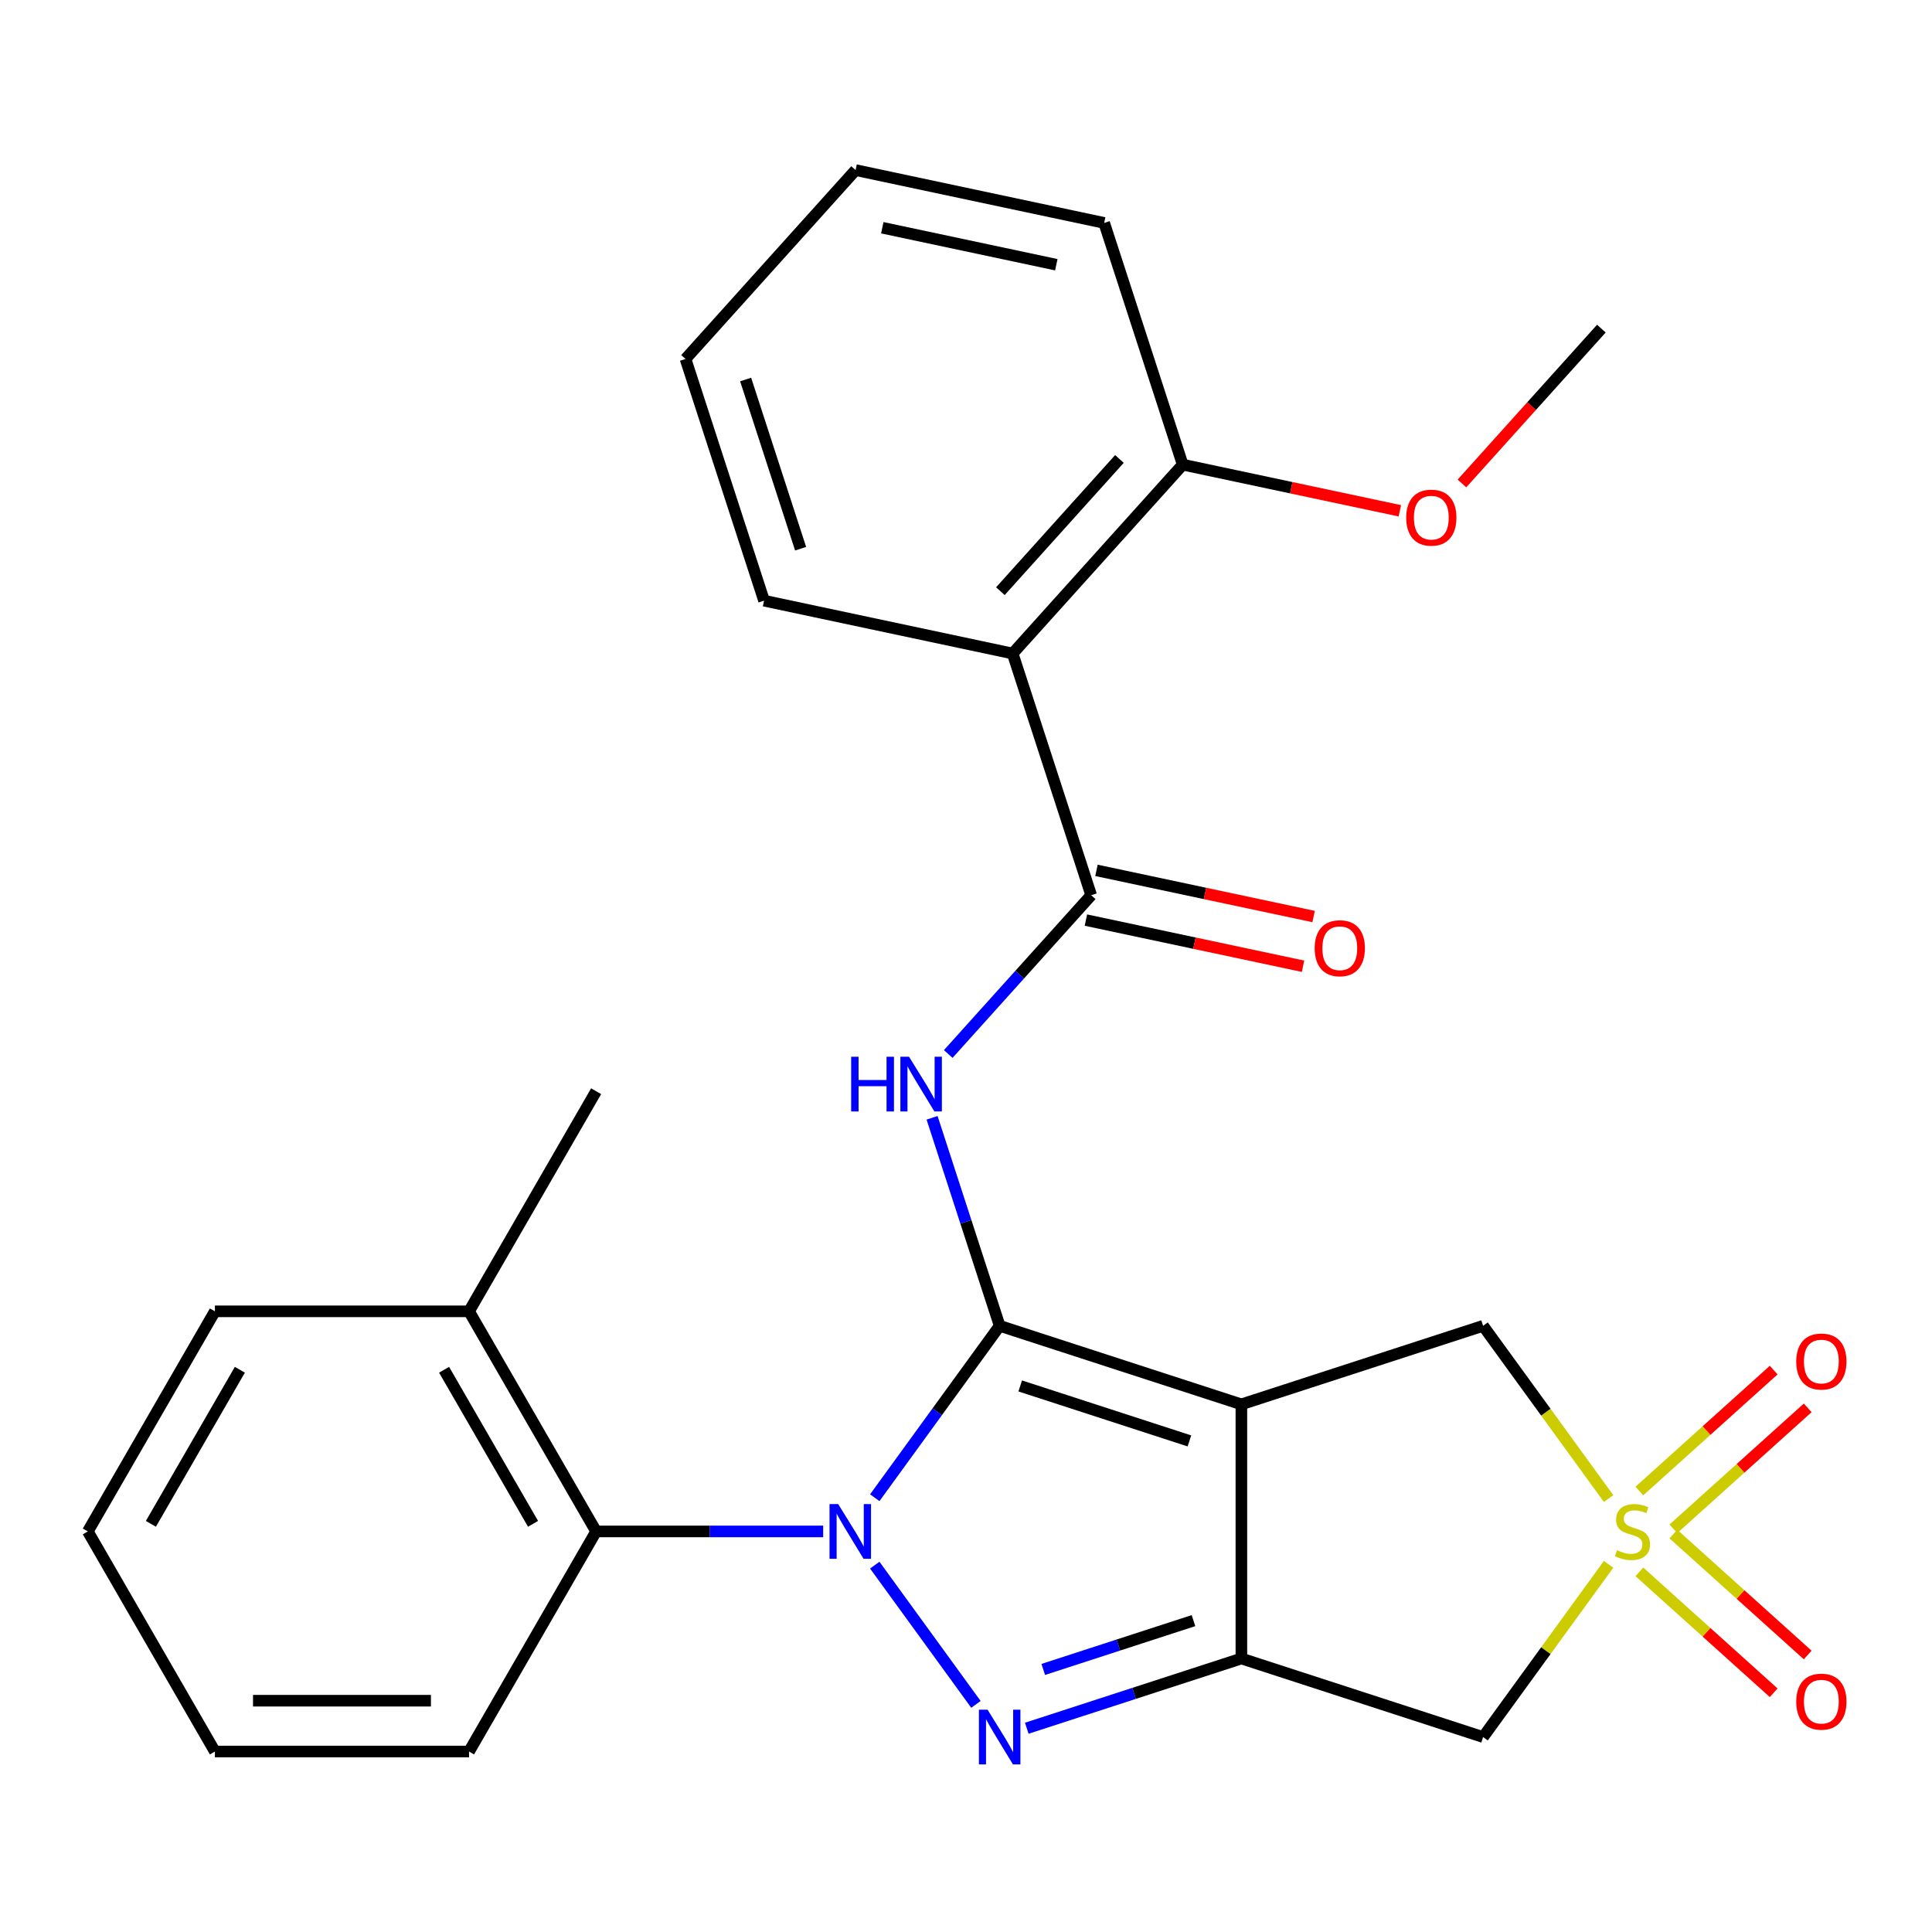 <?xml version='1.0' encoding='iso-8859-1'?>
<svg version='1.1' baseProfile='full'
              xmlns='http://www.w3.org/2000/svg'
                      xmlns:rdkit='http://www.rdkit.org/xml'
                      xmlns:xlink='http://www.w3.org/1999/xlink'
                  xml:space='preserve'
width='1000px' height='1000px' viewBox='0 0 1000 1000'>
<!-- END OF HEADER -->
<rect style='opacity:1.0;fill:#FFFFFF;stroke:none' width='1000' height='1000' x='0' y='0'> </rect>
<path class='bond-0' d='M 517.425,686.241 L 485.102,730.729' style='fill:none;fill-rule:evenodd;stroke:#000000;stroke-width:6px;stroke-linecap:butt;stroke-linejoin:miter;stroke-opacity:1' />
<path class='bond-0' d='M 485.102,730.729 L 452.779,775.218' style='fill:none;fill-rule:evenodd;stroke:#0000FF;stroke-width:6px;stroke-linecap:butt;stroke-linejoin:miter;stroke-opacity:1' />
<path class='bond-1' d='M 517.425,686.241 L 642.536,726.892' style='fill:none;fill-rule:evenodd;stroke:#000000;stroke-width:6px;stroke-linecap:butt;stroke-linejoin:miter;stroke-opacity:1' />
<path class='bond-1' d='M 528.061,717.361 L 615.639,745.816' style='fill:none;fill-rule:evenodd;stroke:#000000;stroke-width:6px;stroke-linecap:butt;stroke-linejoin:miter;stroke-opacity:1' />
<path class='bond-5' d='M 517.425,686.241 L 499.934,632.41' style='fill:none;fill-rule:evenodd;stroke:#000000;stroke-width:6px;stroke-linecap:butt;stroke-linejoin:miter;stroke-opacity:1' />
<path class='bond-5' d='M 499.934,632.41 L 482.443,578.579' style='fill:none;fill-rule:evenodd;stroke:#0000FF;stroke-width:6px;stroke-linecap:butt;stroke-linejoin:miter;stroke-opacity:1' />
<path class='bond-2' d='M 452.779,810.115 L 505.139,882.182' style='fill:none;fill-rule:evenodd;stroke:#0000FF;stroke-width:6px;stroke-linecap:butt;stroke-linejoin:miter;stroke-opacity:1' />
<path class='bond-9' d='M 426.073,792.666 L 367.313,792.666' style='fill:none;fill-rule:evenodd;stroke:#0000FF;stroke-width:6px;stroke-linecap:butt;stroke-linejoin:miter;stroke-opacity:1' />
<path class='bond-9' d='M 367.313,792.666 L 308.553,792.666' style='fill:none;fill-rule:evenodd;stroke:#000000;stroke-width:6px;stroke-linecap:butt;stroke-linejoin:miter;stroke-opacity:1' />
<path class='bond-3' d='M 642.536,726.892 L 642.536,858.441' style='fill:none;fill-rule:evenodd;stroke:#000000;stroke-width:6px;stroke-linecap:butt;stroke-linejoin:miter;stroke-opacity:1' />
<path class='bond-10' d='M 642.536,726.892 L 767.646,686.241' style='fill:none;fill-rule:evenodd;stroke:#000000;stroke-width:6px;stroke-linecap:butt;stroke-linejoin:miter;stroke-opacity:1' />
<path class='bond-27' d='M 531.454,894.534 L 586.995,876.487' style='fill:none;fill-rule:evenodd;stroke:#0000FF;stroke-width:6px;stroke-linecap:butt;stroke-linejoin:miter;stroke-opacity:1' />
<path class='bond-27' d='M 586.995,876.487 L 642.536,858.441' style='fill:none;fill-rule:evenodd;stroke:#000000;stroke-width:6px;stroke-linecap:butt;stroke-linejoin:miter;stroke-opacity:1' />
<path class='bond-27' d='M 539.986,864.098 L 578.864,851.465' style='fill:none;fill-rule:evenodd;stroke:#0000FF;stroke-width:6px;stroke-linecap:butt;stroke-linejoin:miter;stroke-opacity:1' />
<path class='bond-27' d='M 578.864,851.465 L 617.743,838.833' style='fill:none;fill-rule:evenodd;stroke:#000000;stroke-width:6px;stroke-linecap:butt;stroke-linejoin:miter;stroke-opacity:1' />
<path class='bond-7' d='M 642.536,858.441 L 767.646,899.092' style='fill:none;fill-rule:evenodd;stroke:#000000;stroke-width:6px;stroke-linecap:butt;stroke-linejoin:miter;stroke-opacity:1' />
<path class='bond-4' d='M 832.6,775.642 L 800.123,730.941' style='fill:none;fill-rule:evenodd;stroke:#CCCC00;stroke-width:6px;stroke-linecap:butt;stroke-linejoin:miter;stroke-opacity:1' />
<path class='bond-4' d='M 800.123,730.941 L 767.646,686.241' style='fill:none;fill-rule:evenodd;stroke:#000000;stroke-width:6px;stroke-linecap:butt;stroke-linejoin:miter;stroke-opacity:1' />
<path class='bond-11' d='M 866.14,791.305 L 900.9,760.008' style='fill:none;fill-rule:evenodd;stroke:#CCCC00;stroke-width:6px;stroke-linecap:butt;stroke-linejoin:miter;stroke-opacity:1' />
<path class='bond-11' d='M 900.9,760.008 L 935.659,728.71' style='fill:none;fill-rule:evenodd;stroke:#FF0000;stroke-width:6px;stroke-linecap:butt;stroke-linejoin:miter;stroke-opacity:1' />
<path class='bond-11' d='M 848.535,771.753 L 883.295,740.456' style='fill:none;fill-rule:evenodd;stroke:#CCCC00;stroke-width:6px;stroke-linecap:butt;stroke-linejoin:miter;stroke-opacity:1' />
<path class='bond-11' d='M 883.295,740.456 L 918.054,709.158' style='fill:none;fill-rule:evenodd;stroke:#FF0000;stroke-width:6px;stroke-linecap:butt;stroke-linejoin:miter;stroke-opacity:1' />
<path class='bond-12' d='M 848.535,813.579 L 883.295,844.877' style='fill:none;fill-rule:evenodd;stroke:#CCCC00;stroke-width:6px;stroke-linecap:butt;stroke-linejoin:miter;stroke-opacity:1' />
<path class='bond-12' d='M 883.295,844.877 L 918.054,876.174' style='fill:none;fill-rule:evenodd;stroke:#FF0000;stroke-width:6px;stroke-linecap:butt;stroke-linejoin:miter;stroke-opacity:1' />
<path class='bond-12' d='M 866.14,794.027 L 900.9,825.325' style='fill:none;fill-rule:evenodd;stroke:#CCCC00;stroke-width:6px;stroke-linecap:butt;stroke-linejoin:miter;stroke-opacity:1' />
<path class='bond-12' d='M 900.9,825.325 L 935.659,856.622' style='fill:none;fill-rule:evenodd;stroke:#FF0000;stroke-width:6px;stroke-linecap:butt;stroke-linejoin:miter;stroke-opacity:1' />
<path class='bond-28' d='M 832.6,809.69 L 800.123,854.391' style='fill:none;fill-rule:evenodd;stroke:#CCCC00;stroke-width:6px;stroke-linecap:butt;stroke-linejoin:miter;stroke-opacity:1' />
<path class='bond-28' d='M 800.123,854.391 L 767.646,899.092' style='fill:none;fill-rule:evenodd;stroke:#000000;stroke-width:6px;stroke-linecap:butt;stroke-linejoin:miter;stroke-opacity:1' />
<path class='bond-6' d='M 490.803,545.549 L 527.8,504.46' style='fill:none;fill-rule:evenodd;stroke:#0000FF;stroke-width:6px;stroke-linecap:butt;stroke-linejoin:miter;stroke-opacity:1' />
<path class='bond-6' d='M 527.8,504.46 L 564.798,463.37' style='fill:none;fill-rule:evenodd;stroke:#000000;stroke-width:6px;stroke-linecap:butt;stroke-linejoin:miter;stroke-opacity:1' />
<path class='bond-8' d='M 564.798,463.37 L 524.147,338.259' style='fill:none;fill-rule:evenodd;stroke:#000000;stroke-width:6px;stroke-linecap:butt;stroke-linejoin:miter;stroke-opacity:1' />
<path class='bond-13' d='M 562.063,476.237 L 618.255,488.181' style='fill:none;fill-rule:evenodd;stroke:#000000;stroke-width:6px;stroke-linecap:butt;stroke-linejoin:miter;stroke-opacity:1' />
<path class='bond-13' d='M 618.255,488.181 L 674.448,500.126' style='fill:none;fill-rule:evenodd;stroke:#FF0000;stroke-width:6px;stroke-linecap:butt;stroke-linejoin:miter;stroke-opacity:1' />
<path class='bond-13' d='M 567.533,450.502 L 623.726,462.447' style='fill:none;fill-rule:evenodd;stroke:#000000;stroke-width:6px;stroke-linecap:butt;stroke-linejoin:miter;stroke-opacity:1' />
<path class='bond-13' d='M 623.726,462.447 L 679.918,474.391' style='fill:none;fill-rule:evenodd;stroke:#FF0000;stroke-width:6px;stroke-linecap:butt;stroke-linejoin:miter;stroke-opacity:1' />
<path class='bond-14' d='M 524.147,338.259 L 612.17,240.499' style='fill:none;fill-rule:evenodd;stroke:#000000;stroke-width:6px;stroke-linecap:butt;stroke-linejoin:miter;stroke-opacity:1' />
<path class='bond-14' d='M 517.798,305.99 L 579.415,237.558' style='fill:none;fill-rule:evenodd;stroke:#000000;stroke-width:6px;stroke-linecap:butt;stroke-linejoin:miter;stroke-opacity:1' />
<path class='bond-16' d='M 524.147,338.259 L 395.472,310.908' style='fill:none;fill-rule:evenodd;stroke:#000000;stroke-width:6px;stroke-linecap:butt;stroke-linejoin:miter;stroke-opacity:1' />
<path class='bond-15' d='M 308.553,792.666 L 242.778,678.741' style='fill:none;fill-rule:evenodd;stroke:#000000;stroke-width:6px;stroke-linecap:butt;stroke-linejoin:miter;stroke-opacity:1' />
<path class='bond-15' d='M 275.902,788.732 L 229.86,708.985' style='fill:none;fill-rule:evenodd;stroke:#000000;stroke-width:6px;stroke-linecap:butt;stroke-linejoin:miter;stroke-opacity:1' />
<path class='bond-18' d='M 308.553,792.666 L 242.778,906.591' style='fill:none;fill-rule:evenodd;stroke:#000000;stroke-width:6px;stroke-linecap:butt;stroke-linejoin:miter;stroke-opacity:1' />
<path class='bond-17' d='M 612.17,240.499 L 668.363,252.443' style='fill:none;fill-rule:evenodd;stroke:#000000;stroke-width:6px;stroke-linecap:butt;stroke-linejoin:miter;stroke-opacity:1' />
<path class='bond-17' d='M 668.363,252.443 L 724.556,264.387' style='fill:none;fill-rule:evenodd;stroke:#FF0000;stroke-width:6px;stroke-linecap:butt;stroke-linejoin:miter;stroke-opacity:1' />
<path class='bond-19' d='M 612.17,240.499 L 571.519,115.388' style='fill:none;fill-rule:evenodd;stroke:#000000;stroke-width:6px;stroke-linecap:butt;stroke-linejoin:miter;stroke-opacity:1' />
<path class='bond-20' d='M 242.778,678.741 L 308.553,564.816' style='fill:none;fill-rule:evenodd;stroke:#000000;stroke-width:6px;stroke-linecap:butt;stroke-linejoin:miter;stroke-opacity:1' />
<path class='bond-21' d='M 242.778,678.741 L 111.229,678.741' style='fill:none;fill-rule:evenodd;stroke:#000000;stroke-width:6px;stroke-linecap:butt;stroke-linejoin:miter;stroke-opacity:1' />
<path class='bond-23' d='M 395.472,310.908 L 354.821,185.798' style='fill:none;fill-rule:evenodd;stroke:#000000;stroke-width:6px;stroke-linecap:butt;stroke-linejoin:miter;stroke-opacity:1' />
<path class='bond-23' d='M 414.397,284.012 L 385.941,196.434' style='fill:none;fill-rule:evenodd;stroke:#000000;stroke-width:6px;stroke-linecap:butt;stroke-linejoin:miter;stroke-opacity:1' />
<path class='bond-22' d='M 756.7,250.241 L 792.784,210.165' style='fill:none;fill-rule:evenodd;stroke:#FF0000;stroke-width:6px;stroke-linecap:butt;stroke-linejoin:miter;stroke-opacity:1' />
<path class='bond-22' d='M 792.784,210.165 L 828.868,170.089' style='fill:none;fill-rule:evenodd;stroke:#000000;stroke-width:6px;stroke-linecap:butt;stroke-linejoin:miter;stroke-opacity:1' />
<path class='bond-24' d='M 242.778,906.591 L 111.229,906.591' style='fill:none;fill-rule:evenodd;stroke:#000000;stroke-width:6px;stroke-linecap:butt;stroke-linejoin:miter;stroke-opacity:1' />
<path class='bond-24' d='M 223.046,880.281 L 130.962,880.281' style='fill:none;fill-rule:evenodd;stroke:#000000;stroke-width:6px;stroke-linecap:butt;stroke-linejoin:miter;stroke-opacity:1' />
<path class='bond-30' d='M 571.519,115.388 L 442.845,88.038' style='fill:none;fill-rule:evenodd;stroke:#000000;stroke-width:6px;stroke-linecap:butt;stroke-linejoin:miter;stroke-opacity:1' />
<path class='bond-30' d='M 546.748,137.021 L 456.676,117.875' style='fill:none;fill-rule:evenodd;stroke:#000000;stroke-width:6px;stroke-linecap:butt;stroke-linejoin:miter;stroke-opacity:1' />
<path class='bond-29' d='M 111.229,678.741 L 45.455,792.666' style='fill:none;fill-rule:evenodd;stroke:#000000;stroke-width:6px;stroke-linecap:butt;stroke-linejoin:miter;stroke-opacity:1' />
<path class='bond-29' d='M 124.148,708.985 L 78.106,788.732' style='fill:none;fill-rule:evenodd;stroke:#000000;stroke-width:6px;stroke-linecap:butt;stroke-linejoin:miter;stroke-opacity:1' />
<path class='bond-26' d='M 354.821,185.798 L 442.845,88.038' style='fill:none;fill-rule:evenodd;stroke:#000000;stroke-width:6px;stroke-linecap:butt;stroke-linejoin:miter;stroke-opacity:1' />
<path class='bond-25' d='M 111.229,906.591 L 45.455,792.666' style='fill:none;fill-rule:evenodd;stroke:#000000;stroke-width:6px;stroke-linecap:butt;stroke-linejoin:miter;stroke-opacity:1' />
<path  class='atom-1' d='M 433.842 778.506
L 443.122 793.506
Q 444.042 794.986, 445.522 797.666
Q 447.002 800.346, 447.082 800.506
L 447.082 778.506
L 450.842 778.506
L 450.842 806.826
L 446.962 806.826
L 437.002 790.426
Q 435.842 788.506, 434.602 786.306
Q 433.402 784.106, 433.042 783.426
L 433.042 806.826
L 429.362 806.826
L 429.362 778.506
L 433.842 778.506
' fill='#0000FF'/>
<path  class='atom-3' d='M 511.165 884.932
L 520.445 899.932
Q 521.365 901.412, 522.845 904.092
Q 524.325 906.772, 524.405 906.932
L 524.405 884.932
L 528.165 884.932
L 528.165 913.252
L 524.285 913.252
L 514.325 896.852
Q 513.165 894.932, 511.925 892.732
Q 510.725 890.532, 510.365 889.852
L 510.365 913.252
L 506.685 913.252
L 506.685 884.932
L 511.165 884.932
' fill='#0000FF'/>
<path  class='atom-5' d='M 836.969 802.386
Q 837.289 802.506, 838.609 803.066
Q 839.929 803.626, 841.369 803.986
Q 842.849 804.306, 844.289 804.306
Q 846.969 804.306, 848.529 803.026
Q 850.089 801.706, 850.089 799.426
Q 850.089 797.866, 849.289 796.906
Q 848.529 795.946, 847.329 795.426
Q 846.129 794.906, 844.129 794.306
Q 841.609 793.546, 840.089 792.826
Q 838.609 792.106, 837.529 790.586
Q 836.489 789.066, 836.489 786.506
Q 836.489 782.946, 838.889 780.746
Q 841.329 778.546, 846.129 778.546
Q 849.409 778.546, 853.129 780.106
L 852.209 783.186
Q 848.809 781.786, 846.249 781.786
Q 843.489 781.786, 841.969 782.946
Q 840.449 784.066, 840.489 786.026
Q 840.489 787.546, 841.249 788.466
Q 842.049 789.386, 843.169 789.906
Q 844.329 790.426, 846.249 791.026
Q 848.809 791.826, 850.329 792.626
Q 851.849 793.426, 852.929 795.066
Q 854.049 796.666, 854.049 799.426
Q 854.049 803.346, 851.409 805.466
Q 848.809 807.546, 844.449 807.546
Q 841.929 807.546, 840.009 806.986
Q 838.129 806.466, 835.889 805.546
L 836.969 802.386
' fill='#CCCC00'/>
<path  class='atom-6' d='M 440.554 546.97
L 444.394 546.97
L 444.394 559.01
L 458.874 559.01
L 458.874 546.97
L 462.714 546.97
L 462.714 575.29
L 458.874 575.29
L 458.874 562.21
L 444.394 562.21
L 444.394 575.29
L 440.554 575.29
L 440.554 546.97
' fill='#0000FF'/>
<path  class='atom-6' d='M 470.514 546.97
L 479.794 561.97
Q 480.714 563.45, 482.194 566.13
Q 483.674 568.81, 483.754 568.97
L 483.754 546.97
L 487.514 546.97
L 487.514 575.29
L 483.634 575.29
L 473.674 558.89
Q 472.514 556.97, 471.274 554.77
Q 470.074 552.57, 469.714 551.89
L 469.714 575.29
L 466.034 575.29
L 466.034 546.97
L 470.514 546.97
' fill='#0000FF'/>
<path  class='atom-12' d='M 929.729 704.723
Q 929.729 697.923, 933.089 694.123
Q 936.449 690.323, 942.729 690.323
Q 949.009 690.323, 952.369 694.123
Q 955.729 697.923, 955.729 704.723
Q 955.729 711.603, 952.329 715.523
Q 948.929 719.403, 942.729 719.403
Q 936.489 719.403, 933.089 715.523
Q 929.729 711.643, 929.729 704.723
M 942.729 716.203
Q 947.049 716.203, 949.369 713.323
Q 951.729 710.403, 951.729 704.723
Q 951.729 699.163, 949.369 696.363
Q 947.049 693.523, 942.729 693.523
Q 938.409 693.523, 936.049 696.323
Q 933.729 699.123, 933.729 704.723
Q 933.729 710.443, 936.049 713.323
Q 938.409 716.203, 942.729 716.203
' fill='#FF0000'/>
<path  class='atom-13' d='M 929.729 880.77
Q 929.729 873.97, 933.089 870.17
Q 936.449 866.37, 942.729 866.37
Q 949.009 866.37, 952.369 870.17
Q 955.729 873.97, 955.729 880.77
Q 955.729 887.65, 952.329 891.57
Q 948.929 895.45, 942.729 895.45
Q 936.489 895.45, 933.089 891.57
Q 929.729 887.69, 929.729 880.77
M 942.729 892.25
Q 947.049 892.25, 949.369 889.37
Q 951.729 886.45, 951.729 880.77
Q 951.729 875.21, 949.369 872.41
Q 947.049 869.57, 942.729 869.57
Q 938.409 869.57, 936.049 872.37
Q 933.729 875.17, 933.729 880.77
Q 933.729 886.49, 936.049 889.37
Q 938.409 892.25, 942.729 892.25
' fill='#FF0000'/>
<path  class='atom-14' d='M 680.472 490.8
Q 680.472 484, 683.832 480.2
Q 687.192 476.4, 693.472 476.4
Q 699.752 476.4, 703.112 480.2
Q 706.472 484, 706.472 490.8
Q 706.472 497.68, 703.072 501.6
Q 699.672 505.48, 693.472 505.48
Q 687.232 505.48, 683.832 501.6
Q 680.472 497.72, 680.472 490.8
M 693.472 502.28
Q 697.792 502.28, 700.112 499.4
Q 702.472 496.48, 702.472 490.8
Q 702.472 485.24, 700.112 482.44
Q 697.792 479.6, 693.472 479.6
Q 689.152 479.6, 686.792 482.4
Q 684.472 485.2, 684.472 490.8
Q 684.472 496.52, 686.792 499.4
Q 689.152 502.28, 693.472 502.28
' fill='#FF0000'/>
<path  class='atom-18' d='M 727.845 267.93
Q 727.845 261.13, 731.205 257.33
Q 734.565 253.53, 740.845 253.53
Q 747.125 253.53, 750.485 257.33
Q 753.845 261.13, 753.845 267.93
Q 753.845 274.81, 750.445 278.73
Q 747.045 282.61, 740.845 282.61
Q 734.605 282.61, 731.205 278.73
Q 727.845 274.85, 727.845 267.93
M 740.845 279.41
Q 745.165 279.41, 747.485 276.53
Q 749.845 273.61, 749.845 267.93
Q 749.845 262.37, 747.485 259.57
Q 745.165 256.73, 740.845 256.73
Q 736.525 256.73, 734.165 259.53
Q 731.845 262.33, 731.845 267.93
Q 731.845 273.65, 734.165 276.53
Q 736.525 279.41, 740.845 279.41
' fill='#FF0000'/>
</svg>
